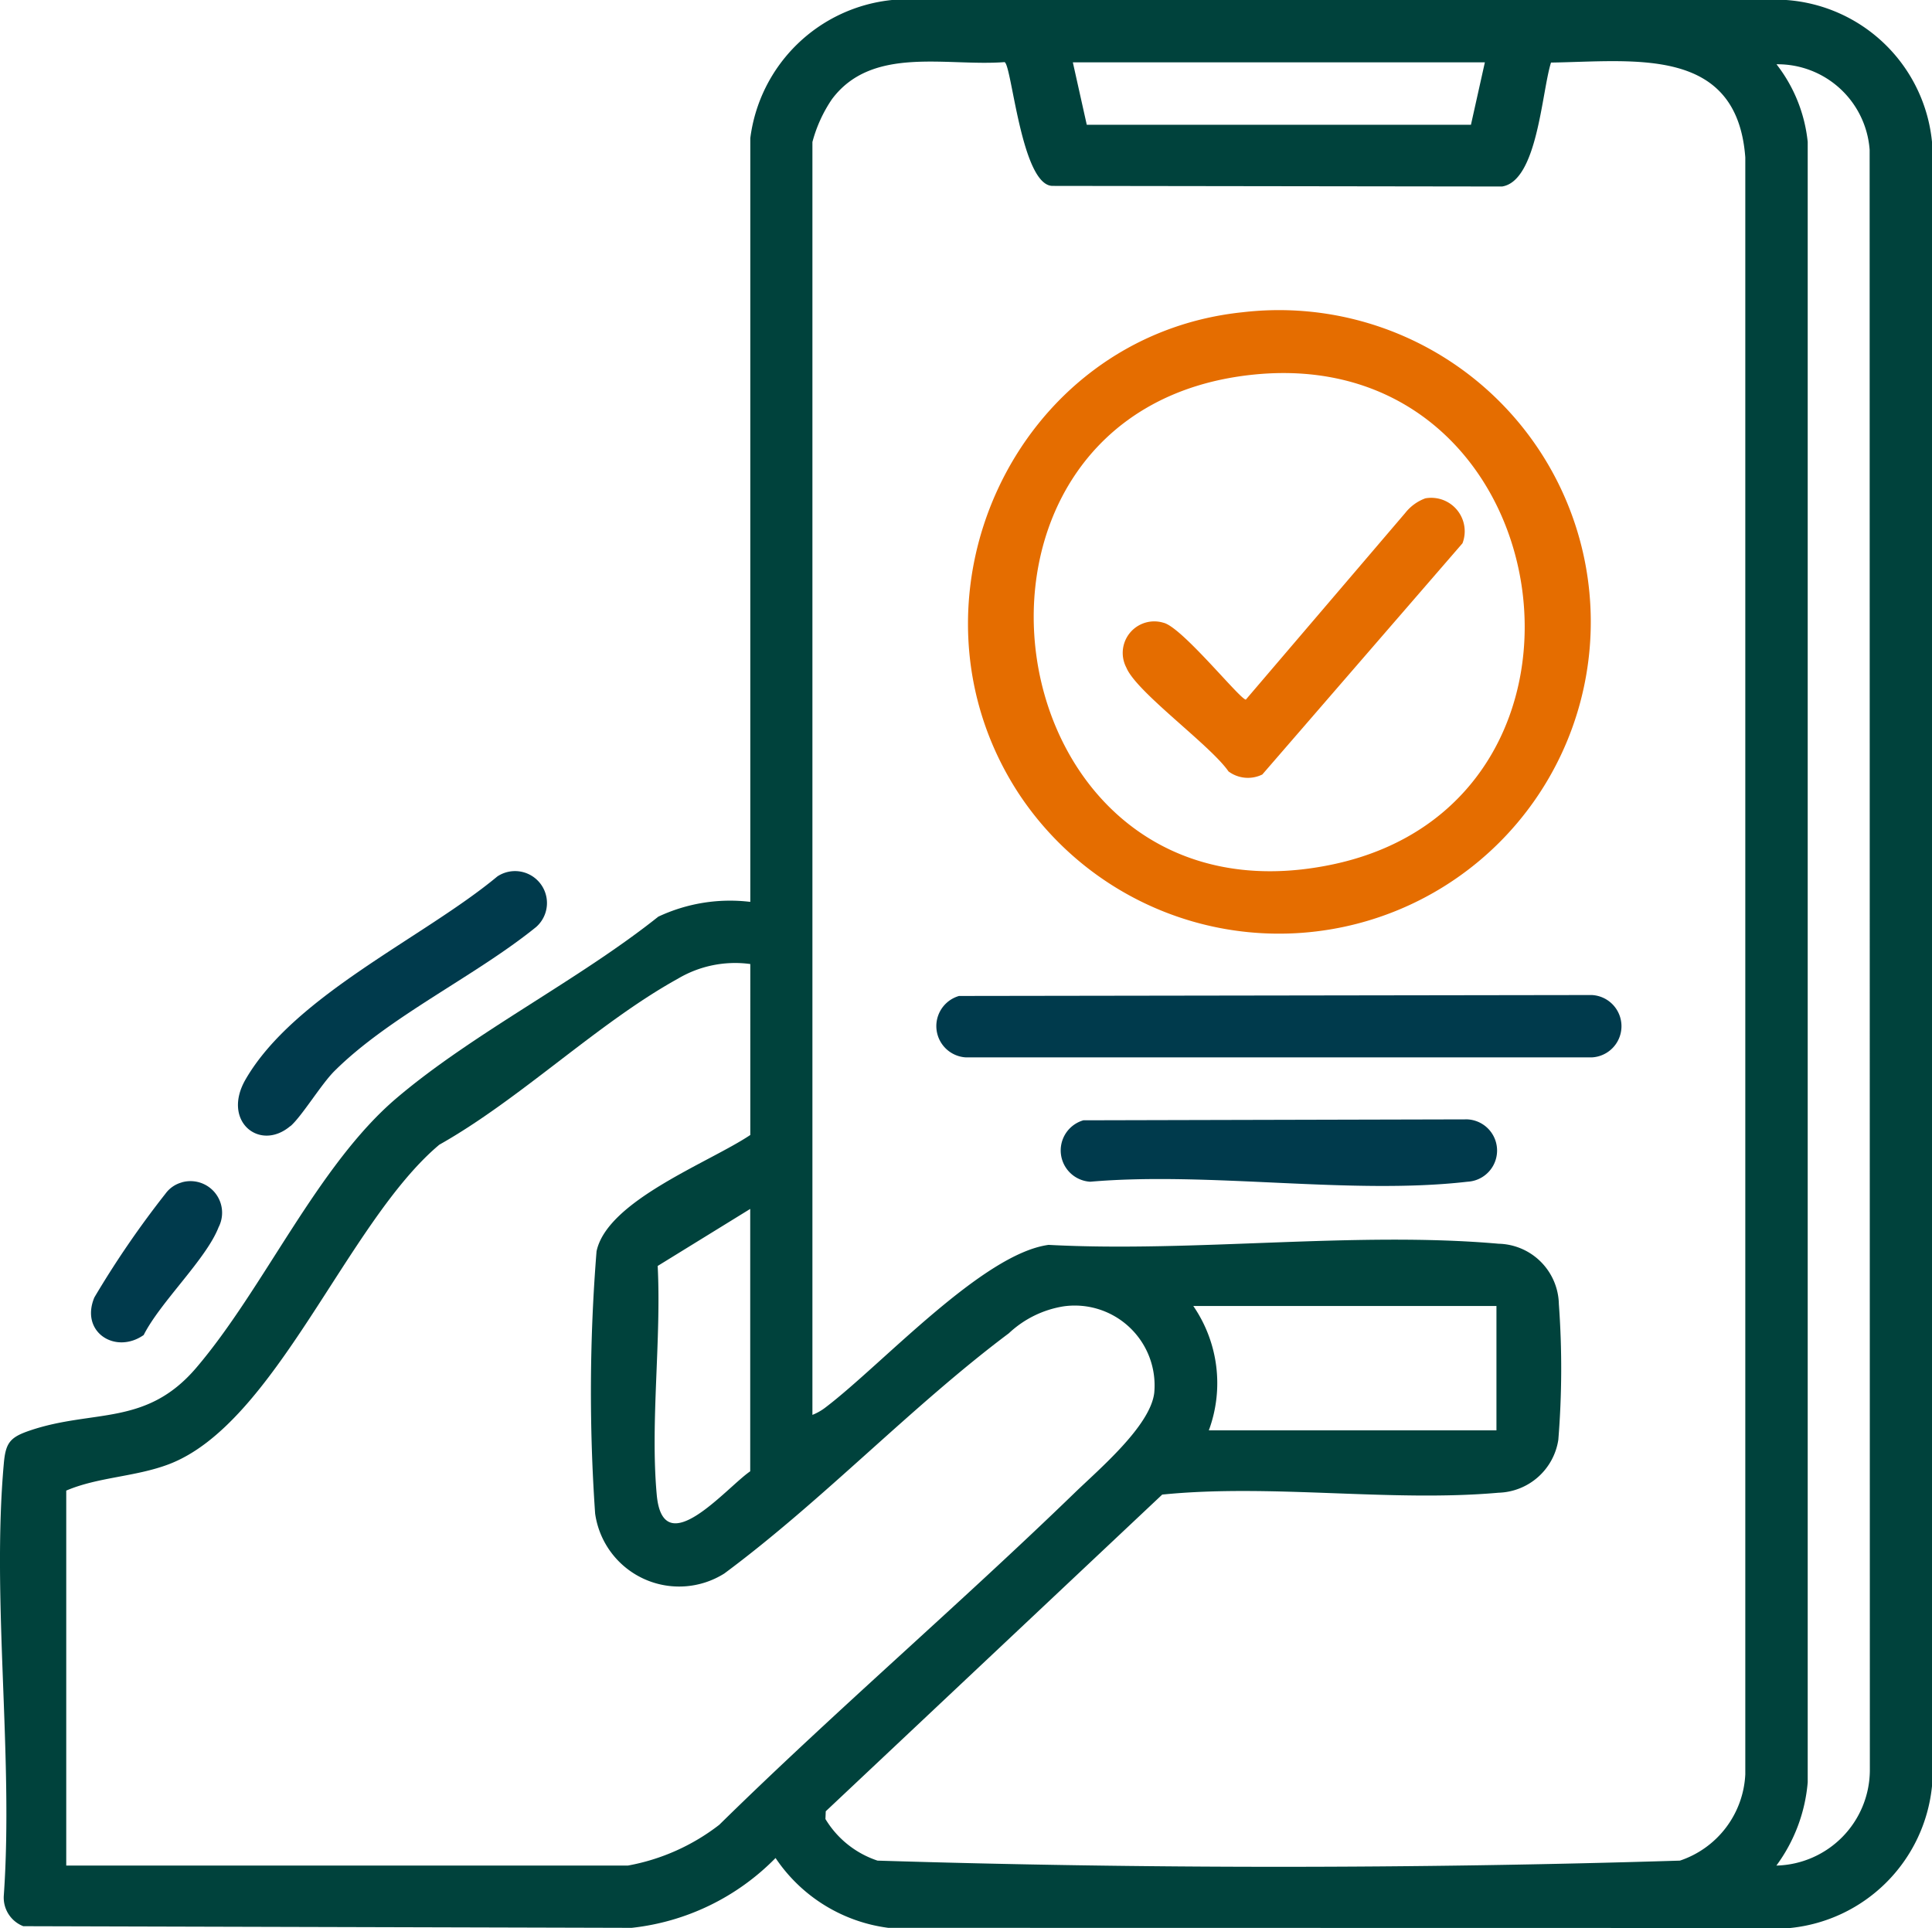 <svg xmlns="http://www.w3.org/2000/svg" width="72.591" height="72.446" viewBox="0 0 72.591 72.446">
                                            <g id="Layer_1" data-name="Layer 1" transform="translate(-0.009)">
                                            <g id="Group_20" data-name="Group 20" transform="translate(0.009)">
                                            <path id="Path_51" data-name="Path 51" d="M28.2,33.889V5.192A5.978,5.978,0,0,1,33.523,0h33.6A5.926,5.926,0,0,1,72.6,5.33V67.116a5.953,5.953,0,0,1-5.33,5.33L33.385,72.44a6.032,6.032,0,0,1-4.236-2.624,8.917,8.917,0,0,1-5.406,2.624L.883,72.378a1.152,1.152,0,0,1-.73-1.169c.365-5.231-.462-11.066,0-16.224.068-.773.238-.979.964-1.227,2.388-.817,4.37-.144,6.261-2.357,2.55-2.985,4.559-7.613,7.531-10.139,2.876-2.445,6.836-4.427,9.833-6.817a6.335,6.335,0,0,1,3.459-.556ZM30.534,5.336V53.165a2.032,2.032,0,0,0,.509-.293c2.127-1.621,5.882-5.759,8.364-6.095,5.443.291,11.54-.517,16.909-.043A2.318,2.318,0,0,1,58.58,49a33.239,33.239,0,0,1-.02,5.1,2.343,2.343,0,0,1-2.246,1.99c-4.042.359-8.545-.343-12.637.07l-12.642,11.9-.012.291a3.611,3.611,0,0,0,1.957,1.563c9.995.31,20.154.31,30.149,0a3.6,3.6,0,0,0,2.456-3.241V5.915c-.312-4.195-4.158-3.611-7.3-3.564-.353,1.116-.507,4.45-1.84,4.657l-16.9-.023c-1.167-.037-1.526-4.6-1.795-4.651-2.17.168-4.979-.632-6.487,1.4a5.261,5.261,0,0,0-.73,1.606ZM55.8,2.343H40.319l.523,2.345H55.277L55.8,2.343ZM66.753,70.1a3.6,3.6,0,0,0,3.512-3.57l-.008-60.9a3.467,3.467,0,0,0-3.5-3.215,5.689,5.689,0,0,1,1.173,2.917v61.64A6.136,6.136,0,0,1,66.753,70.1ZM28.2,36.224a4.214,4.214,0,0,0-2.729.556c-3,1.66-5.908,4.517-8.955,6.233-3.463,2.9-6.15,10.5-10.182,12.014-1.254.47-2.647.474-3.836.983V70.1H23.6a7.912,7.912,0,0,0,3.434-1.532c4.347-4.269,8.99-8.247,13.364-12.484.913-.884,2.827-2.5,2.979-3.742a3,3,0,0,0-3.4-3.256A3.9,3.9,0,0,0,37.913,50.1c-3.656,2.739-6.994,6.286-10.689,9.025a3.187,3.187,0,0,1-4.854-2.251,66.084,66.084,0,0,1,.053-9.854c.4-1.908,4.238-3.34,5.777-4.372V36.22Zm0,9.2L24.72,47.569c.142,2.757-.283,5.88-.035,8.6.238,2.6,2.622-.277,3.512-.884V45.423Zm28.04,3.65H44.845a5.116,5.116,0,0,1,.583,4.673H56.235V49.075Z" transform="translate(-0.009)" fill="#00423c"/>
                                            <path id="Path_52" data-name="Path 52" d="M47.807,177.275c-1.151.979-2.591-.185-1.682-1.754,1.828-3.161,6.7-5.33,9.46-7.626a1.2,1.2,0,0,1,1.457,1.9c-2.3,1.863-5.512,3.356-7.582,5.416-.5.5-1.223,1.7-1.652,2.07Z" transform="translate(-36.897 -134.963)" fill="#003a4c"/>
                                            <path id="Path_53" data-name="Path 53" d="M20.941,227.587a1.188,1.188,0,0,1,1.383,1.688c-.462,1.194-2.195,2.819-2.813,4.048-1.057.741-2.4-.105-1.853-1.413a35.774,35.774,0,0,1,2.673-3.9,1.119,1.119,0,0,1,.611-.421Z" transform="translate(-14.112 -183.159)" fill="#003a4c"/>
                                            <path id="Path_54" data-name="Path 54" d="M196.765,59.859a11.715,11.715,0,1,1-8.413,18.111c-4.751-7.23-.22-17.227,8.413-18.111ZM197.2,62.2c-12.8,1.26-9.993,21.129,2.928,18.41,11.234-2.367,8.666-19.551-2.928-18.41Z" transform="translate(-150.06 -48.128)" fill="#e56d00"/>
                                            <path id="Path_55" data-name="Path 55" d="M181.188,191.675l23.777-.035a1.173,1.173,0,0,1,0,2.343H181.445A1.178,1.178,0,0,1,181.188,191.675Z" transform="translate(-145.155 -154.251)" fill="#003a4c"/>
                                            <path id="Path_56" data-name="Path 56" d="M205.138,215.625l14.43-.035a1.173,1.173,0,0,1,0,2.343c-4.372.505-9.7-.388-14.172,0A1.178,1.178,0,0,1,205.138,215.625Z" transform="translate(-164.432 -173.529)" fill="#003a4c"/>
                                            <path id="Path_57" data-name="Path 57" d="M227.682,95.875a1.258,1.258,0,0,1,1.389,1.69l-7.521,8.688a1.223,1.223,0,0,1-1.27-.115c-.685-.991-3.455-2.973-3.838-3.9a1.185,1.185,0,0,1,1.389-1.688c.693.152,2.884,2.887,3.1,2.889l5.986-7.01a1.716,1.716,0,0,1,.767-.556Z" transform="translate(-174.121 -77.151)" fill="#e56d00"/>
                                            </g>
                                            </g>
                                        </svg>